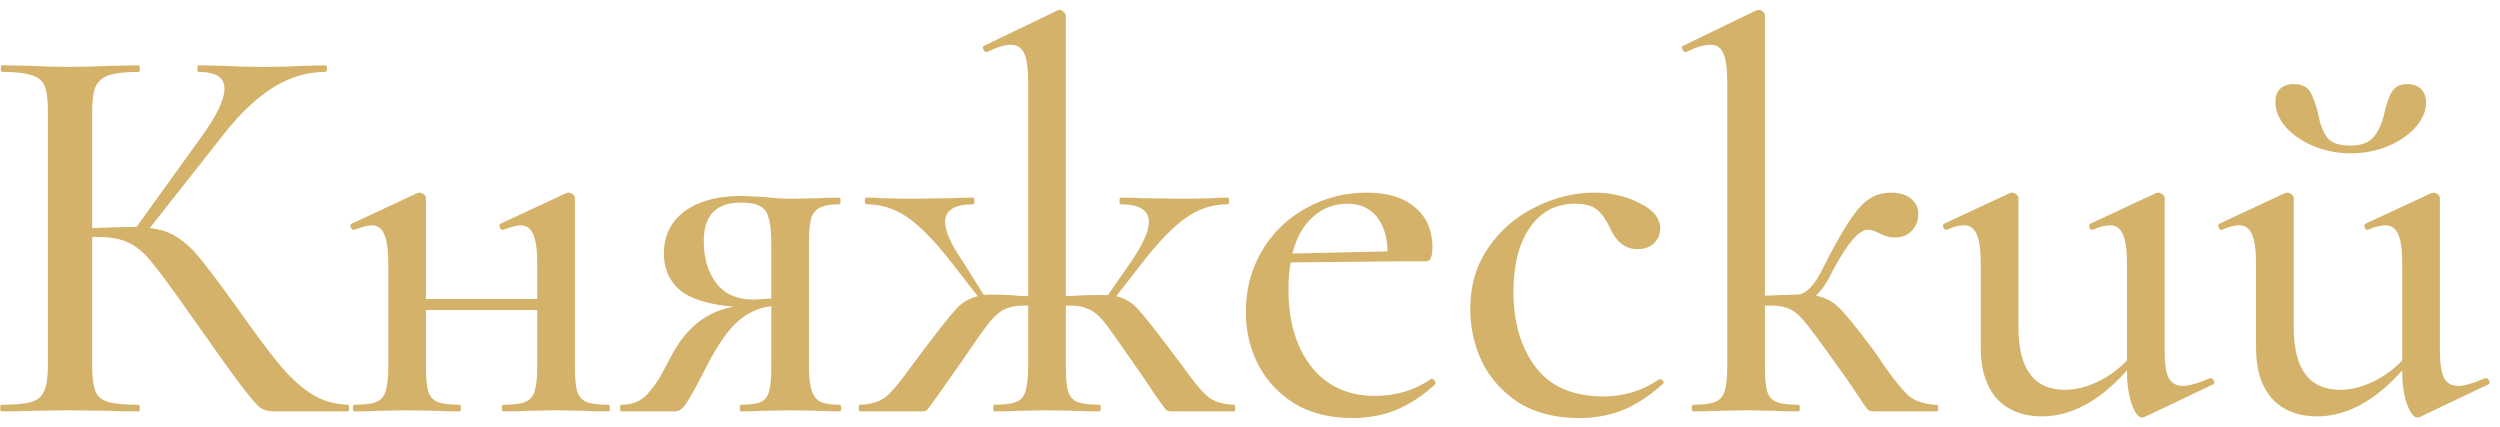 <?xml version="1.0" encoding="UTF-8"?> <svg xmlns="http://www.w3.org/2000/svg" width="158" height="27" viewBox="0 0 158 27" fill="none"><path d="M21.995 25.58C22.042 25.58 22.065 25.65 22.065 25.79C22.065 25.93 22.042 26 21.995 26H17.27C16.943 26 16.663 25.918 16.43 25.755C16.197 25.568 15.788 25.09 15.205 24.32C14.622 23.55 13.618 22.15 12.195 20.12L11.775 19.525C10.772 18.102 10.037 17.11 9.57 16.55C9.103 15.967 8.613 15.558 8.1 15.325C7.61 15.092 6.957 14.975 6.14 14.975H5.825V23.165C5.825 23.865 5.895 24.39 6.035 24.74C6.175 25.067 6.443 25.288 6.84 25.405C7.26 25.522 7.902 25.58 8.765 25.58C8.812 25.58 8.835 25.65 8.835 25.79C8.835 25.93 8.812 26 8.765 26C7.995 26 7.388 25.988 6.945 25.965L4.32 25.93L1.87 25.965C1.45 25.988 0.855 26 0.085 26C0.038 26 0.015 25.93 0.015 25.79C0.015 25.65 0.038 25.58 0.085 25.58C0.948 25.58 1.578 25.522 1.975 25.405C2.372 25.288 2.64 25.067 2.78 24.74C2.943 24.39 3.025 23.865 3.025 23.165V6.96C3.025 6.26 2.955 5.747 2.815 5.42C2.675 5.093 2.407 4.872 2.01 4.755C1.613 4.615 0.983 4.545 0.12 4.545C0.073 4.545 0.05 4.475 0.05 4.335C0.05 4.195 0.073 4.125 0.12 4.125L1.905 4.16C2.885 4.207 3.69 4.23 4.32 4.23C5.02 4.23 5.907 4.207 6.98 4.16L8.765 4.125C8.812 4.125 8.835 4.195 8.835 4.335C8.835 4.475 8.812 4.545 8.765 4.545C7.925 4.545 7.295 4.615 6.875 4.755C6.478 4.895 6.198 5.14 6.035 5.49C5.895 5.817 5.825 6.33 5.825 7.03V14.415C7.085 14.368 7.867 14.345 8.17 14.345H8.625L12.685 8.71C13.688 7.333 14.19 6.295 14.19 5.595C14.19 4.895 13.642 4.545 12.545 4.545C12.498 4.545 12.475 4.475 12.475 4.335C12.475 4.195 12.498 4.125 12.545 4.125L14.085 4.16C15.018 4.207 15.87 4.23 16.64 4.23C17.48 4.23 18.343 4.207 19.23 4.16L20.56 4.125C20.63 4.125 20.665 4.195 20.665 4.335C20.665 4.475 20.63 4.545 20.56 4.545C19.417 4.545 18.32 4.872 17.27 5.525C16.22 6.178 15.182 7.158 14.155 8.465L9.465 14.415C10.165 14.485 10.748 14.683 11.215 15.01C11.705 15.313 12.183 15.757 12.65 16.34C13.117 16.9 13.887 17.927 14.96 19.42C16.08 21.007 16.967 22.197 17.62 22.99C18.273 23.783 18.95 24.413 19.65 24.88C20.35 25.323 21.132 25.557 21.995 25.58ZM38.47 25.58C38.517 25.58 38.54 25.65 38.54 25.79C38.54 25.93 38.517 26 38.47 26C37.84 26 37.35 25.988 37 25.965L35.18 25.93L33.255 25.965C32.905 25.988 32.427 26 31.82 26C31.75 26 31.715 25.93 31.715 25.79C31.715 25.65 31.75 25.58 31.82 25.58C32.45 25.58 32.905 25.522 33.185 25.405C33.489 25.288 33.687 25.067 33.78 24.74C33.897 24.39 33.955 23.865 33.955 23.165V19.595H26.92V23.165C26.92 23.865 26.967 24.39 27.06 24.74C27.177 25.067 27.375 25.288 27.655 25.405C27.959 25.522 28.425 25.58 29.055 25.58C29.102 25.58 29.125 25.65 29.125 25.79C29.125 25.93 29.102 26 29.055 26C28.425 26 27.935 25.988 27.585 25.965L25.765 25.93L23.875 25.965C23.525 25.988 23.035 26 22.405 26C22.335 26 22.3 25.93 22.3 25.79C22.3 25.65 22.335 25.58 22.405 25.58C23.035 25.58 23.49 25.522 23.77 25.405C24.073 25.288 24.272 25.067 24.365 24.74C24.482 24.39 24.54 23.865 24.54 23.165V16.725C24.54 15.838 24.459 15.208 24.295 14.835C24.132 14.438 23.863 14.24 23.49 14.24C23.257 14.24 22.895 14.333 22.405 14.52H22.335C22.265 14.52 22.207 14.462 22.16 14.345C22.137 14.228 22.16 14.158 22.23 14.135L26.36 12.21L26.5 12.175C26.593 12.175 26.687 12.21 26.78 12.28C26.873 12.35 26.92 12.432 26.92 12.525V18.895H33.955V16.725C33.955 15.838 33.873 15.208 33.71 14.835C33.547 14.438 33.279 14.24 32.905 14.24C32.672 14.24 32.31 14.333 31.82 14.52H31.75C31.68 14.52 31.622 14.462 31.575 14.345C31.552 14.228 31.575 14.158 31.645 14.135L35.775 12.21L35.915 12.175C36.008 12.175 36.102 12.21 36.195 12.28C36.288 12.35 36.335 12.432 36.335 12.525V23.165C36.335 23.865 36.382 24.39 36.475 24.74C36.592 25.067 36.79 25.288 37.07 25.405C37.373 25.522 37.84 25.58 38.47 25.58ZM53.087 25.58C53.134 25.58 53.157 25.65 53.157 25.79C53.157 25.93 53.134 26 53.087 26C52.55 26 52.13 25.988 51.827 25.965L50.042 25.93L48.187 25.965C47.86 25.988 47.405 26 46.822 26C46.775 26 46.752 25.93 46.752 25.79C46.752 25.65 46.775 25.58 46.822 25.58C47.405 25.58 47.825 25.522 48.082 25.405C48.339 25.288 48.514 25.067 48.607 24.74C48.7 24.413 48.747 23.888 48.747 23.165V19.35C47.954 19.443 47.242 19.77 46.612 20.33C45.982 20.89 45.329 21.835 44.652 23.165C44.022 24.402 43.59 25.183 43.357 25.51C43.147 25.837 42.914 26 42.657 26H39.262C39.215 26 39.192 25.93 39.192 25.79C39.192 25.65 39.215 25.58 39.262 25.58C39.962 25.58 40.51 25.358 40.907 24.915C41.327 24.448 41.665 23.958 41.922 23.445C42.202 22.932 42.377 22.605 42.447 22.465C43.357 20.715 44.664 19.688 46.367 19.385C44.78 19.245 43.649 18.895 42.972 18.335C42.295 17.752 41.957 16.982 41.957 16.025C41.957 14.905 42.389 14.018 43.252 13.365C44.139 12.712 45.329 12.385 46.822 12.385C47.079 12.385 47.58 12.408 48.327 12.455C48.957 12.525 49.529 12.56 50.042 12.56L51.792 12.525C52.095 12.502 52.515 12.49 53.052 12.49C53.099 12.49 53.122 12.56 53.122 12.7C53.122 12.84 53.099 12.91 53.052 12.91C52.515 12.91 52.107 12.98 51.827 13.12C51.57 13.237 51.384 13.458 51.267 13.785C51.174 14.112 51.127 14.625 51.127 15.325V23.165C51.127 23.842 51.185 24.355 51.302 24.705C51.419 25.032 51.605 25.265 51.862 25.405C52.142 25.522 52.55 25.58 53.087 25.58ZM44.477 15.22C44.477 16.317 44.745 17.215 45.282 17.915C45.819 18.592 46.589 18.93 47.592 18.93C47.849 18.93 48.234 18.907 48.747 18.86V15.395C48.747 14.648 48.689 14.1 48.572 13.75C48.479 13.4 48.292 13.155 48.012 13.015C47.755 12.875 47.347 12.805 46.787 12.805C46.017 12.805 45.434 13.015 45.037 13.435C44.664 13.855 44.477 14.45 44.477 15.22ZM78 25.58C78.047 25.58 78.07 25.65 78.07 25.79C78.07 25.93 78.047 26 78 26H74.08C73.894 26 73.765 25.965 73.695 25.895C73.625 25.825 73.392 25.51 72.995 24.95C72.622 24.367 72.097 23.597 71.42 22.64C70.603 21.45 70.043 20.668 69.74 20.295C69.437 19.922 69.11 19.665 68.76 19.525C68.433 19.362 67.967 19.292 67.36 19.315V23.165C67.36 23.865 67.407 24.39 67.5 24.74C67.617 25.067 67.815 25.288 68.095 25.405C68.398 25.522 68.865 25.58 69.495 25.58C69.542 25.58 69.565 25.65 69.565 25.79C69.565 25.93 69.542 26 69.495 26C68.865 26 68.375 25.988 68.025 25.965L66.17 25.93L64.315 25.965C63.965 25.988 63.475 26 62.845 26C62.798 26 62.775 25.93 62.775 25.79C62.775 25.65 62.798 25.58 62.845 25.58C63.475 25.58 63.93 25.522 64.21 25.405C64.513 25.288 64.712 25.067 64.805 24.74C64.922 24.39 64.98 23.865 64.98 23.165V19.315C64.374 19.292 63.895 19.362 63.545 19.525C63.218 19.665 62.892 19.933 62.565 20.33C62.239 20.727 61.69 21.497 60.92 22.64L59.275 24.985C58.902 25.498 58.68 25.802 58.61 25.895C58.54 25.965 58.412 26 58.225 26H54.34C54.294 26 54.27 25.93 54.27 25.79C54.27 25.65 54.294 25.58 54.34 25.58C55.063 25.557 55.623 25.382 56.02 25.055C56.417 24.705 56.895 24.133 57.455 23.34C58.155 22.407 58.505 21.94 58.505 21.94C59.438 20.703 60.092 19.887 60.465 19.49C60.839 19.093 61.282 18.837 61.795 18.72L60.185 16.655C59.158 15.325 58.237 14.368 57.42 13.785C56.603 13.202 55.717 12.91 54.76 12.91C54.69 12.91 54.655 12.84 54.655 12.7C54.655 12.56 54.69 12.49 54.76 12.49C55.157 12.49 55.472 12.502 55.705 12.525L57.455 12.56L60.185 12.525C60.512 12.502 60.955 12.49 61.515 12.49C61.562 12.49 61.585 12.56 61.585 12.7C61.585 12.84 61.562 12.91 61.515 12.91C60.325 12.91 59.73 13.283 59.73 14.03C59.73 14.613 60.115 15.465 60.885 16.585L62.18 18.65C62.297 18.627 62.507 18.615 62.81 18.615L63.895 18.65C64.315 18.697 64.677 18.72 64.98 18.72V5.175C64.98 4.335 64.898 3.74 64.735 3.39C64.572 3.017 64.292 2.83 63.895 2.83C63.498 2.83 62.997 2.982 62.39 3.285H62.32C62.25 3.285 62.192 3.227 62.145 3.11C62.099 2.993 62.11 2.923 62.18 2.9L66.905 0.625H66.975C67.069 0.625 67.15 0.672 67.22 0.765C67.314 0.835 67.36 0.905 67.36 0.975V18.72C68.62 18.65 69.507 18.627 70.02 18.65L71.455 16.585C72.225 15.465 72.61 14.613 72.61 14.03C72.61 13.283 72.015 12.91 70.825 12.91C70.778 12.91 70.755 12.84 70.755 12.7C70.755 12.56 70.778 12.49 70.825 12.49C71.385 12.49 71.829 12.502 72.155 12.525L74.885 12.56L76.635 12.525C76.868 12.502 77.183 12.49 77.58 12.49C77.65 12.49 77.685 12.56 77.685 12.7C77.685 12.84 77.65 12.91 77.58 12.91C76.624 12.91 75.737 13.202 74.92 13.785C74.103 14.368 73.182 15.325 72.155 16.655L70.545 18.72C71.058 18.837 71.502 19.093 71.875 19.49C72.249 19.887 72.902 20.703 73.835 21.94C73.835 21.94 74.185 22.407 74.885 23.34C75.445 24.133 75.924 24.705 76.32 25.055C76.717 25.382 77.277 25.557 78 25.58ZM90.496 23.935C90.566 23.935 90.624 23.982 90.671 24.075C90.741 24.145 90.752 24.215 90.706 24.285C89.889 25.032 89.049 25.58 88.186 25.93C87.346 26.257 86.436 26.42 85.456 26.42C84.056 26.42 82.842 26.117 81.816 25.51C80.812 24.88 80.042 24.052 79.506 23.025C78.992 21.998 78.736 20.89 78.736 19.7C78.736 18.323 79.062 17.063 79.716 15.92C80.392 14.753 81.314 13.843 82.481 13.19C83.671 12.513 84.977 12.175 86.401 12.175C87.707 12.175 88.722 12.49 89.446 13.12C90.169 13.727 90.531 14.567 90.531 15.64C90.531 16.223 90.402 16.515 90.146 16.515H88.466L81.571 16.585C81.477 17.052 81.431 17.623 81.431 18.3C81.431 20.307 81.909 21.928 82.866 23.165C83.846 24.402 85.187 25.02 86.891 25.02C88.244 25.02 89.434 24.658 90.461 23.935H90.496ZM85.176 12.875C84.312 12.875 83.577 13.155 82.971 13.715C82.364 14.252 81.932 15.022 81.676 16.025L87.696 15.885C87.672 14.952 87.439 14.217 86.996 13.68C86.552 13.143 85.946 12.875 85.176 12.875ZM99.815 26.42C98.299 26.42 97.015 26.093 95.965 25.44C94.939 24.763 94.169 23.9 93.655 22.85C93.165 21.8 92.92 20.692 92.92 19.525C92.92 18.032 93.305 16.737 94.075 15.64C94.845 14.52 95.837 13.668 97.05 13.085C98.264 12.478 99.5 12.175 100.76 12.175C101.81 12.175 102.767 12.397 103.63 12.84C104.494 13.26 104.925 13.797 104.925 14.45C104.925 14.8 104.797 15.103 104.54 15.36C104.284 15.617 103.934 15.745 103.49 15.745C102.72 15.745 102.137 15.29 101.74 14.38C101.484 13.843 101.204 13.458 100.9 13.225C100.597 12.992 100.142 12.875 99.535 12.875C98.322 12.875 97.365 13.388 96.665 14.415C95.989 15.418 95.65 16.76 95.65 18.44C95.65 20.377 96.117 21.963 97.05 23.2C97.984 24.437 99.419 25.055 101.355 25.055C102.639 25.055 103.805 24.693 104.855 23.97H104.925C104.995 23.97 105.054 24.005 105.1 24.075C105.17 24.145 105.17 24.203 105.1 24.25C104.284 24.997 103.455 25.545 102.615 25.895C101.775 26.245 100.842 26.42 99.815 26.42ZM122.392 25.58C122.462 25.58 122.497 25.65 122.497 25.79C122.497 25.93 122.462 26 122.392 26H118.472C118.285 26 118.145 25.965 118.052 25.895C117.982 25.825 117.76 25.51 117.387 24.95C117.013 24.367 116.477 23.597 115.777 22.64C114.913 21.427 114.318 20.633 113.992 20.26C113.688 19.887 113.362 19.63 113.012 19.49C112.685 19.35 112.195 19.292 111.542 19.315V23.165C111.542 23.865 111.588 24.39 111.682 24.74C111.798 25.067 111.997 25.288 112.277 25.405C112.58 25.522 113.047 25.58 113.677 25.58C113.723 25.58 113.747 25.65 113.747 25.79C113.747 25.93 113.723 26 113.677 26C113.047 26 112.568 25.988 112.242 25.965L110.422 25.93L108.497 25.965C108.147 25.988 107.657 26 107.027 26C106.957 26 106.922 25.93 106.922 25.79C106.922 25.65 106.957 25.58 107.027 25.58C107.657 25.58 108.112 25.522 108.392 25.405C108.695 25.288 108.893 25.067 108.987 24.74C109.103 24.413 109.162 23.888 109.162 23.165V5.175C109.162 4.335 109.08 3.74 108.917 3.39C108.777 3.017 108.508 2.83 108.112 2.83C107.692 2.83 107.178 2.982 106.572 3.285H106.502C106.432 3.285 106.373 3.227 106.327 3.11C106.28 2.993 106.292 2.923 106.362 2.9L110.982 0.66L111.157 0.625C111.25 0.625 111.332 0.66 111.402 0.73C111.495 0.8 111.542 0.882 111.542 0.975V18.685L113.572 18.615C114.132 18.615 114.692 18.032 115.252 16.865C116.162 15.068 116.897 13.843 117.457 13.19C118.017 12.513 118.693 12.175 119.487 12.175C120.047 12.175 120.478 12.303 120.782 12.56C121.085 12.817 121.237 13.143 121.237 13.54C121.237 13.96 121.097 14.31 120.817 14.59C120.56 14.87 120.198 15.01 119.732 15.01C119.405 15.01 119.078 14.917 118.752 14.73C118.472 14.59 118.238 14.52 118.052 14.52C117.492 14.52 116.757 15.372 115.847 17.075C115.473 17.845 115.112 18.382 114.762 18.685C115.345 18.802 115.823 19.047 116.197 19.42C116.593 19.793 117.282 20.633 118.262 21.94C118.542 22.313 118.833 22.733 119.137 23.2C119.767 24.087 120.28 24.705 120.677 25.055C121.097 25.382 121.668 25.557 122.392 25.58ZM139.71 23.9C139.803 23.9 139.873 23.958 139.92 24.075C139.966 24.168 139.955 24.238 139.885 24.285L135.545 26.35C135.498 26.373 135.44 26.385 135.37 26.385C135.16 26.385 134.95 26.117 134.74 25.58C134.53 25.02 134.425 24.297 134.425 23.41C132.698 25.347 130.901 26.315 129.035 26.315C127.845 26.315 126.9 25.942 126.2 25.195C125.523 24.425 125.185 23.363 125.185 22.01V16.725C125.185 15.838 125.103 15.208 124.94 14.835C124.776 14.438 124.508 14.24 124.135 14.24C123.808 14.24 123.446 14.333 123.05 14.52H122.98C122.91 14.52 122.851 14.462 122.805 14.345C122.781 14.228 122.805 14.158 122.875 14.135L127.005 12.21L127.145 12.175C127.238 12.175 127.331 12.21 127.425 12.28C127.518 12.35 127.565 12.432 127.565 12.525V20.68C127.565 23.317 128.545 24.635 130.505 24.635C131.158 24.635 131.835 24.472 132.535 24.145C133.235 23.818 133.865 23.363 134.425 22.78V16.725C134.425 15.838 134.343 15.208 134.18 14.835C134.016 14.438 133.748 14.24 133.375 14.24C133.071 14.24 132.698 14.333 132.255 14.52H132.185C132.115 14.52 132.068 14.462 132.045 14.345C132.021 14.228 132.045 14.158 132.115 14.135L136.245 12.21L136.385 12.175C136.478 12.175 136.571 12.21 136.665 12.28C136.758 12.35 136.805 12.432 136.805 12.525V22.15C136.805 22.943 136.886 23.515 137.05 23.865C137.236 24.215 137.54 24.39 137.96 24.39C138.333 24.39 138.905 24.227 139.675 23.9H139.71ZM148.567 9.69C147.75 9.69 146.969 9.538 146.222 9.235C145.499 8.932 144.915 8.535 144.472 8.045C144.029 7.532 143.807 6.995 143.807 6.435C143.807 6.085 143.9 5.817 144.087 5.63C144.297 5.42 144.589 5.315 144.962 5.315C145.452 5.315 145.79 5.467 145.977 5.77C146.164 6.05 146.339 6.517 146.502 7.17C146.619 7.823 146.805 8.325 147.062 8.675C147.319 9.025 147.809 9.2 148.532 9.2C149.232 9.2 149.734 9.013 150.037 8.64C150.34 8.267 150.562 7.753 150.702 7.1C150.842 6.493 151.005 6.05 151.192 5.77C151.379 5.467 151.694 5.315 152.137 5.315C152.51 5.315 152.802 5.42 153.012 5.63C153.222 5.84 153.327 6.12 153.327 6.47C153.327 7.03 153.094 7.567 152.627 8.08C152.184 8.57 151.589 8.967 150.842 9.27C150.119 9.55 149.36 9.69 148.567 9.69ZM157.107 23.9C157.2 23.9 157.27 23.958 157.317 24.075C157.364 24.168 157.352 24.238 157.282 24.285L152.942 26.35C152.895 26.373 152.837 26.385 152.767 26.385C152.557 26.385 152.347 26.117 152.137 25.58C151.927 25.02 151.822 24.297 151.822 23.41C150.095 25.347 148.299 26.315 146.432 26.315C145.242 26.315 144.297 25.942 143.597 25.195C142.92 24.425 142.582 23.363 142.582 22.01V16.725C142.582 15.838 142.5 15.208 142.337 14.835C142.174 14.438 141.905 14.24 141.532 14.24C141.205 14.24 140.844 14.333 140.447 14.52H140.377C140.307 14.52 140.249 14.462 140.202 14.345C140.179 14.228 140.202 14.158 140.272 14.135L144.402 12.21L144.542 12.175C144.635 12.175 144.729 12.21 144.822 12.28C144.915 12.35 144.962 12.432 144.962 12.525V20.68C144.962 23.317 145.942 24.635 147.902 24.635C148.555 24.635 149.232 24.472 149.932 24.145C150.632 23.818 151.262 23.363 151.822 22.78V16.725C151.822 15.838 151.74 15.208 151.577 14.835C151.414 14.438 151.145 14.24 150.772 14.24C150.469 14.24 150.095 14.333 149.652 14.52H149.582C149.512 14.52 149.465 14.462 149.442 14.345C149.419 14.228 149.442 14.158 149.512 14.135L153.642 12.21L153.782 12.175C153.875 12.175 153.969 12.21 154.062 12.28C154.155 12.35 154.202 12.432 154.202 12.525V22.15C154.202 22.943 154.284 23.515 154.447 23.865C154.634 24.215 154.937 24.39 155.357 24.39C155.73 24.39 156.302 24.227 157.072 23.9H157.107Z" fill="#D4B26A"></path></svg> 